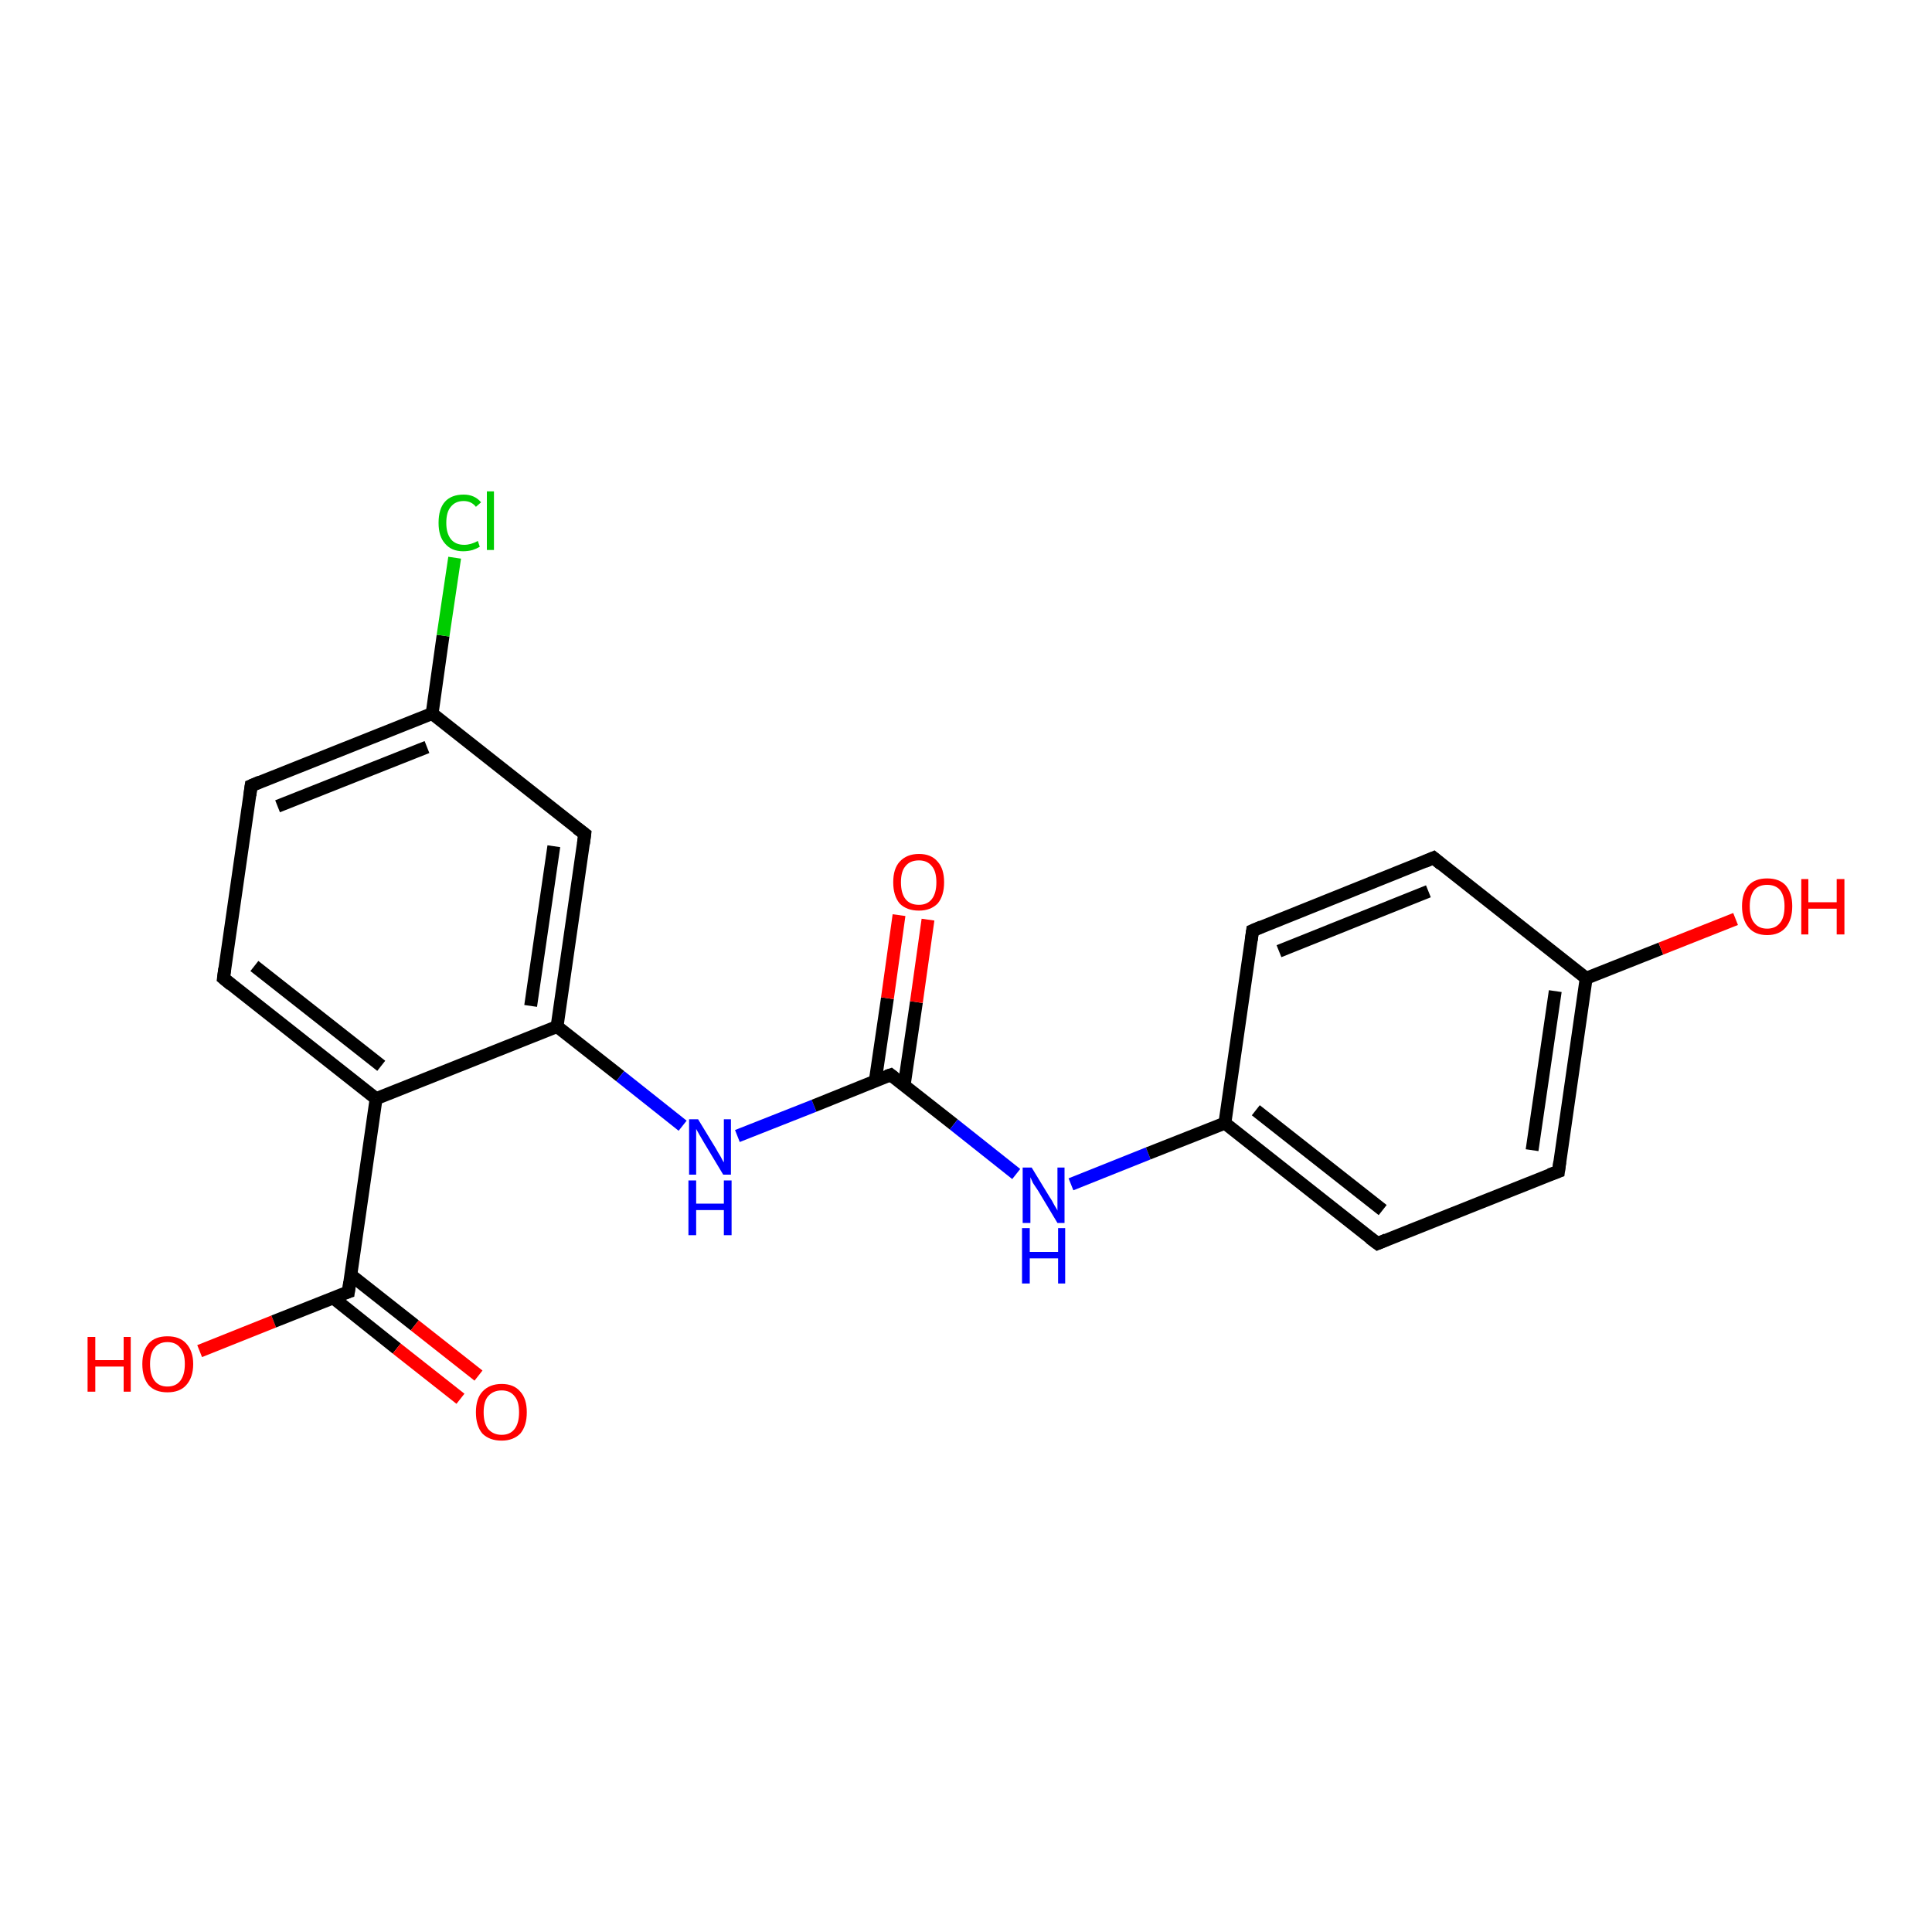 <?xml version='1.0' encoding='iso-8859-1'?>
<svg version='1.1' baseProfile='full'
              xmlns='http://www.w3.org/2000/svg'
                      xmlns:rdkit='http://www.rdkit.org/xml'
                      xmlns:xlink='http://www.w3.org/1999/xlink'
                  xml:space='preserve'
width='300px' height='300px' viewBox='0 0 300 300'>
<!-- END OF HEADER -->
<rect style='opacity:1.0;fill:#FFFFFF;stroke:none' width='300.0' height='300.0' x='0.0' y='0.0'> </rect>
<path class='bond-0 atom-0 atom-1' d='M 31.0,209.8 L 42.5,205.2' style='fill:none;fill-rule:evenodd;stroke:#FF0000;stroke-width:2.0px;stroke-linecap:butt;stroke-linejoin:miter;stroke-opacity:1' />
<path class='bond-0 atom-0 atom-1' d='M 42.5,205.2 L 54.1,200.6' style='fill:none;fill-rule:evenodd;stroke:#000000;stroke-width:2.0px;stroke-linecap:butt;stroke-linejoin:miter;stroke-opacity:1' />
<path class='bond-1 atom-1 atom-2' d='M 51.7,201.5 L 61.6,209.4' style='fill:none;fill-rule:evenodd;stroke:#000000;stroke-width:2.0px;stroke-linecap:butt;stroke-linejoin:miter;stroke-opacity:1' />
<path class='bond-1 atom-1 atom-2' d='M 61.6,209.4 L 71.5,217.2' style='fill:none;fill-rule:evenodd;stroke:#FF0000;stroke-width:2.0px;stroke-linecap:butt;stroke-linejoin:miter;stroke-opacity:1' />
<path class='bond-1 atom-1 atom-2' d='M 54.5,198.0 L 64.4,205.8' style='fill:none;fill-rule:evenodd;stroke:#000000;stroke-width:2.0px;stroke-linecap:butt;stroke-linejoin:miter;stroke-opacity:1' />
<path class='bond-1 atom-1 atom-2' d='M 64.4,205.8 L 74.3,213.6' style='fill:none;fill-rule:evenodd;stroke:#FF0000;stroke-width:2.0px;stroke-linecap:butt;stroke-linejoin:miter;stroke-opacity:1' />
<path class='bond-2 atom-1 atom-3' d='M 54.1,200.6 L 58.4,170.6' style='fill:none;fill-rule:evenodd;stroke:#000000;stroke-width:2.0px;stroke-linecap:butt;stroke-linejoin:miter;stroke-opacity:1' />
<path class='bond-3 atom-3 atom-4' d='M 58.4,170.6 L 34.7,151.9' style='fill:none;fill-rule:evenodd;stroke:#000000;stroke-width:2.0px;stroke-linecap:butt;stroke-linejoin:miter;stroke-opacity:1' />
<path class='bond-3 atom-3 atom-4' d='M 59.2,165.5 L 39.5,150.0' style='fill:none;fill-rule:evenodd;stroke:#000000;stroke-width:2.0px;stroke-linecap:butt;stroke-linejoin:miter;stroke-opacity:1' />
<path class='bond-4 atom-4 atom-5' d='M 34.7,151.9 L 39.0,122.0' style='fill:none;fill-rule:evenodd;stroke:#000000;stroke-width:2.0px;stroke-linecap:butt;stroke-linejoin:miter;stroke-opacity:1' />
<path class='bond-5 atom-5 atom-6' d='M 39.0,122.0 L 67.1,110.8' style='fill:none;fill-rule:evenodd;stroke:#000000;stroke-width:2.0px;stroke-linecap:butt;stroke-linejoin:miter;stroke-opacity:1' />
<path class='bond-5 atom-5 atom-6' d='M 43.1,125.2 L 66.3,116.0' style='fill:none;fill-rule:evenodd;stroke:#000000;stroke-width:2.0px;stroke-linecap:butt;stroke-linejoin:miter;stroke-opacity:1' />
<path class='bond-6 atom-6 atom-7' d='M 67.1,110.8 L 68.8,98.7' style='fill:none;fill-rule:evenodd;stroke:#000000;stroke-width:2.0px;stroke-linecap:butt;stroke-linejoin:miter;stroke-opacity:1' />
<path class='bond-6 atom-6 atom-7' d='M 68.8,98.7 L 70.6,86.6' style='fill:none;fill-rule:evenodd;stroke:#00CC00;stroke-width:2.0px;stroke-linecap:butt;stroke-linejoin:miter;stroke-opacity:1' />
<path class='bond-7 atom-6 atom-8' d='M 67.1,110.8 L 90.8,129.5' style='fill:none;fill-rule:evenodd;stroke:#000000;stroke-width:2.0px;stroke-linecap:butt;stroke-linejoin:miter;stroke-opacity:1' />
<path class='bond-8 atom-8 atom-9' d='M 90.8,129.5 L 86.5,159.4' style='fill:none;fill-rule:evenodd;stroke:#000000;stroke-width:2.0px;stroke-linecap:butt;stroke-linejoin:miter;stroke-opacity:1' />
<path class='bond-8 atom-8 atom-9' d='M 86.0,131.4 L 82.4,156.2' style='fill:none;fill-rule:evenodd;stroke:#000000;stroke-width:2.0px;stroke-linecap:butt;stroke-linejoin:miter;stroke-opacity:1' />
<path class='bond-9 atom-9 atom-10' d='M 86.5,159.4 L 96.3,167.1' style='fill:none;fill-rule:evenodd;stroke:#000000;stroke-width:2.0px;stroke-linecap:butt;stroke-linejoin:miter;stroke-opacity:1' />
<path class='bond-9 atom-9 atom-10' d='M 96.3,167.1 L 106.0,174.8' style='fill:none;fill-rule:evenodd;stroke:#0000FF;stroke-width:2.0px;stroke-linecap:butt;stroke-linejoin:miter;stroke-opacity:1' />
<path class='bond-10 atom-10 atom-11' d='M 114.5,176.4 L 126.4,171.7' style='fill:none;fill-rule:evenodd;stroke:#0000FF;stroke-width:2.0px;stroke-linecap:butt;stroke-linejoin:miter;stroke-opacity:1' />
<path class='bond-10 atom-10 atom-11' d='M 126.4,171.7 L 138.3,166.9' style='fill:none;fill-rule:evenodd;stroke:#000000;stroke-width:2.0px;stroke-linecap:butt;stroke-linejoin:miter;stroke-opacity:1' />
<path class='bond-11 atom-11 atom-12' d='M 140.4,168.5 L 142.3,155.6' style='fill:none;fill-rule:evenodd;stroke:#000000;stroke-width:2.0px;stroke-linecap:butt;stroke-linejoin:miter;stroke-opacity:1' />
<path class='bond-11 atom-11 atom-12' d='M 142.3,155.6 L 144.1,142.8' style='fill:none;fill-rule:evenodd;stroke:#FF0000;stroke-width:2.0px;stroke-linecap:butt;stroke-linejoin:miter;stroke-opacity:1' />
<path class='bond-11 atom-11 atom-12' d='M 135.9,167.9 L 137.8,155.0' style='fill:none;fill-rule:evenodd;stroke:#000000;stroke-width:2.0px;stroke-linecap:butt;stroke-linejoin:miter;stroke-opacity:1' />
<path class='bond-11 atom-11 atom-12' d='M 137.8,155.0 L 139.6,142.1' style='fill:none;fill-rule:evenodd;stroke:#FF0000;stroke-width:2.0px;stroke-linecap:butt;stroke-linejoin:miter;stroke-opacity:1' />
<path class='bond-12 atom-11 atom-13' d='M 138.3,166.9 L 148.1,174.6' style='fill:none;fill-rule:evenodd;stroke:#000000;stroke-width:2.0px;stroke-linecap:butt;stroke-linejoin:miter;stroke-opacity:1' />
<path class='bond-12 atom-11 atom-13' d='M 148.1,174.6 L 157.8,182.3' style='fill:none;fill-rule:evenodd;stroke:#0000FF;stroke-width:2.0px;stroke-linecap:butt;stroke-linejoin:miter;stroke-opacity:1' />
<path class='bond-13 atom-13 atom-14' d='M 166.3,183.9 L 178.3,179.1' style='fill:none;fill-rule:evenodd;stroke:#0000FF;stroke-width:2.0px;stroke-linecap:butt;stroke-linejoin:miter;stroke-opacity:1' />
<path class='bond-13 atom-13 atom-14' d='M 178.3,179.1 L 190.2,174.4' style='fill:none;fill-rule:evenodd;stroke:#000000;stroke-width:2.0px;stroke-linecap:butt;stroke-linejoin:miter;stroke-opacity:1' />
<path class='bond-14 atom-14 atom-15' d='M 190.2,174.4 L 213.9,193.1' style='fill:none;fill-rule:evenodd;stroke:#000000;stroke-width:2.0px;stroke-linecap:butt;stroke-linejoin:miter;stroke-opacity:1' />
<path class='bond-14 atom-14 atom-15' d='M 195.0,172.4 L 214.7,187.9' style='fill:none;fill-rule:evenodd;stroke:#000000;stroke-width:2.0px;stroke-linecap:butt;stroke-linejoin:miter;stroke-opacity:1' />
<path class='bond-15 atom-15 atom-16' d='M 213.9,193.1 L 242.0,181.9' style='fill:none;fill-rule:evenodd;stroke:#000000;stroke-width:2.0px;stroke-linecap:butt;stroke-linejoin:miter;stroke-opacity:1' />
<path class='bond-16 atom-16 atom-17' d='M 242.0,181.9 L 246.3,151.9' style='fill:none;fill-rule:evenodd;stroke:#000000;stroke-width:2.0px;stroke-linecap:butt;stroke-linejoin:miter;stroke-opacity:1' />
<path class='bond-16 atom-16 atom-17' d='M 237.9,178.6 L 241.5,153.9' style='fill:none;fill-rule:evenodd;stroke:#000000;stroke-width:2.0px;stroke-linecap:butt;stroke-linejoin:miter;stroke-opacity:1' />
<path class='bond-17 atom-17 atom-18' d='M 246.3,151.9 L 257.9,147.3' style='fill:none;fill-rule:evenodd;stroke:#000000;stroke-width:2.0px;stroke-linecap:butt;stroke-linejoin:miter;stroke-opacity:1' />
<path class='bond-17 atom-17 atom-18' d='M 257.9,147.3 L 269.5,142.7' style='fill:none;fill-rule:evenodd;stroke:#FF0000;stroke-width:2.0px;stroke-linecap:butt;stroke-linejoin:miter;stroke-opacity:1' />
<path class='bond-18 atom-17 atom-19' d='M 246.3,151.9 L 222.6,133.2' style='fill:none;fill-rule:evenodd;stroke:#000000;stroke-width:2.0px;stroke-linecap:butt;stroke-linejoin:miter;stroke-opacity:1' />
<path class='bond-19 atom-19 atom-20' d='M 222.6,133.2 L 194.5,144.5' style='fill:none;fill-rule:evenodd;stroke:#000000;stroke-width:2.0px;stroke-linecap:butt;stroke-linejoin:miter;stroke-opacity:1' />
<path class='bond-19 atom-19 atom-20' d='M 221.8,138.4 L 198.6,147.7' style='fill:none;fill-rule:evenodd;stroke:#000000;stroke-width:2.0px;stroke-linecap:butt;stroke-linejoin:miter;stroke-opacity:1' />
<path class='bond-20 atom-9 atom-3' d='M 86.5,159.4 L 58.4,170.6' style='fill:none;fill-rule:evenodd;stroke:#000000;stroke-width:2.0px;stroke-linecap:butt;stroke-linejoin:miter;stroke-opacity:1' />
<path class='bond-21 atom-20 atom-14' d='M 194.5,144.5 L 190.2,174.4' style='fill:none;fill-rule:evenodd;stroke:#000000;stroke-width:2.0px;stroke-linecap:butt;stroke-linejoin:miter;stroke-opacity:1' />
<path d='M 53.5,200.8 L 54.1,200.6 L 54.3,199.1' style='fill:none;stroke:#000000;stroke-width:2.0px;stroke-linecap:butt;stroke-linejoin:miter;stroke-opacity:1;' />
<path d='M 35.9,152.9 L 34.7,151.9 L 34.9,150.4' style='fill:none;stroke:#000000;stroke-width:2.0px;stroke-linecap:butt;stroke-linejoin:miter;stroke-opacity:1;' />
<path d='M 38.8,123.5 L 39.0,122.0 L 40.4,121.4' style='fill:none;stroke:#000000;stroke-width:2.0px;stroke-linecap:butt;stroke-linejoin:miter;stroke-opacity:1;' />
<path d='M 89.6,128.6 L 90.8,129.5 L 90.6,131.0' style='fill:none;stroke:#000000;stroke-width:2.0px;stroke-linecap:butt;stroke-linejoin:miter;stroke-opacity:1;' />
<path d='M 137.7,167.1 L 138.3,166.9 L 138.8,167.3' style='fill:none;stroke:#000000;stroke-width:2.0px;stroke-linecap:butt;stroke-linejoin:miter;stroke-opacity:1;' />
<path d='M 212.7,192.2 L 213.9,193.1 L 215.3,192.5' style='fill:none;stroke:#000000;stroke-width:2.0px;stroke-linecap:butt;stroke-linejoin:miter;stroke-opacity:1;' />
<path d='M 240.6,182.4 L 242.0,181.9 L 242.2,180.4' style='fill:none;stroke:#000000;stroke-width:2.0px;stroke-linecap:butt;stroke-linejoin:miter;stroke-opacity:1;' />
<path d='M 223.8,134.2 L 222.6,133.2 L 221.2,133.8' style='fill:none;stroke:#000000;stroke-width:2.0px;stroke-linecap:butt;stroke-linejoin:miter;stroke-opacity:1;' />
<path d='M 195.9,143.9 L 194.5,144.5 L 194.3,146.0' style='fill:none;stroke:#000000;stroke-width:2.0px;stroke-linecap:butt;stroke-linejoin:miter;stroke-opacity:1;' />
<path class='atom-0' d='M 13.6 207.6
L 14.8 207.6
L 14.8 211.2
L 19.2 211.2
L 19.2 207.6
L 20.3 207.6
L 20.3 216.1
L 19.2 216.1
L 19.2 212.2
L 14.8 212.2
L 14.8 216.1
L 13.6 216.1
L 13.6 207.6
' fill='#FF0000'/>
<path class='atom-0' d='M 22.1 211.8
Q 22.1 209.8, 23.1 208.6
Q 24.1 207.5, 26.0 207.5
Q 27.9 207.5, 28.9 208.6
Q 30.0 209.8, 30.0 211.8
Q 30.0 213.9, 28.9 215.1
Q 27.9 216.2, 26.0 216.2
Q 24.1 216.2, 23.1 215.1
Q 22.1 213.9, 22.1 211.8
M 26.0 215.3
Q 27.3 215.3, 28.0 214.4
Q 28.7 213.5, 28.7 211.8
Q 28.7 210.1, 28.0 209.3
Q 27.3 208.4, 26.0 208.4
Q 24.7 208.4, 24.0 209.3
Q 23.3 210.1, 23.3 211.8
Q 23.3 213.5, 24.0 214.4
Q 24.7 215.3, 26.0 215.3
' fill='#FF0000'/>
<path class='atom-2' d='M 73.9 219.3
Q 73.9 217.2, 74.9 216.1
Q 76.0 214.9, 77.9 214.9
Q 79.8 214.9, 80.8 216.1
Q 81.8 217.2, 81.8 219.3
Q 81.8 221.4, 80.8 222.6
Q 79.7 223.7, 77.9 223.7
Q 76.0 223.7, 74.9 222.6
Q 73.9 221.4, 73.9 219.3
M 77.9 222.8
Q 79.2 222.8, 79.9 221.9
Q 80.6 221.0, 80.6 219.3
Q 80.6 217.6, 79.9 216.8
Q 79.2 215.9, 77.9 215.9
Q 76.6 215.9, 75.8 216.8
Q 75.1 217.6, 75.1 219.3
Q 75.1 221.0, 75.8 221.9
Q 76.6 222.8, 77.9 222.8
' fill='#FF0000'/>
<path class='atom-7' d='M 68.1 81.2
Q 68.1 79.0, 69.1 77.9
Q 70.1 76.8, 72.0 76.8
Q 73.7 76.8, 74.7 78.0
L 73.9 78.7
Q 73.2 77.8, 72.0 77.8
Q 70.7 77.8, 70.0 78.7
Q 69.3 79.5, 69.3 81.2
Q 69.3 82.8, 70.0 83.7
Q 70.7 84.6, 72.1 84.6
Q 73.1 84.6, 74.2 84.0
L 74.5 84.9
Q 74.0 85.2, 73.4 85.4
Q 72.7 85.6, 71.9 85.6
Q 70.1 85.6, 69.1 84.4
Q 68.1 83.3, 68.1 81.2
' fill='#00CC00'/>
<path class='atom-7' d='M 75.6 76.3
L 76.7 76.3
L 76.7 85.4
L 75.6 85.4
L 75.6 76.3
' fill='#00CC00'/>
<path class='atom-10' d='M 108.4 173.8
L 111.2 178.4
Q 111.4 178.8, 111.9 179.6
Q 112.3 180.4, 112.4 180.5
L 112.4 173.8
L 113.5 173.8
L 113.5 182.4
L 112.3 182.4
L 109.3 177.4
Q 109.0 176.9, 108.6 176.2
Q 108.2 175.5, 108.1 175.3
L 108.1 182.4
L 107.0 182.4
L 107.0 173.8
L 108.4 173.8
' fill='#0000FF'/>
<path class='atom-10' d='M 106.9 183.3
L 108.1 183.3
L 108.1 186.9
L 112.4 186.9
L 112.4 183.3
L 113.6 183.3
L 113.6 191.8
L 112.4 191.8
L 112.4 187.9
L 108.1 187.9
L 108.1 191.8
L 106.9 191.8
L 106.9 183.3
' fill='#0000FF'/>
<path class='atom-12' d='M 138.7 137.0
Q 138.7 134.9, 139.7 133.8
Q 140.8 132.6, 142.7 132.6
Q 144.6 132.6, 145.6 133.8
Q 146.6 134.9, 146.6 137.0
Q 146.6 139.1, 145.6 140.3
Q 144.5 141.4, 142.7 141.4
Q 140.8 141.4, 139.7 140.3
Q 138.7 139.1, 138.7 137.0
M 142.7 140.5
Q 144.0 140.5, 144.7 139.6
Q 145.4 138.7, 145.4 137.0
Q 145.4 135.3, 144.7 134.5
Q 144.0 133.6, 142.7 133.6
Q 141.3 133.6, 140.6 134.5
Q 139.9 135.3, 139.9 137.0
Q 139.9 138.7, 140.6 139.6
Q 141.3 140.5, 142.7 140.5
' fill='#FF0000'/>
<path class='atom-13' d='M 160.2 181.3
L 163.0 185.9
Q 163.3 186.3, 163.7 187.1
Q 164.2 187.9, 164.2 188.0
L 164.2 181.3
L 165.3 181.3
L 165.3 189.9
L 164.2 189.9
L 161.2 184.9
Q 160.8 184.3, 160.4 183.7
Q 160.1 183.0, 160.0 182.8
L 160.0 189.9
L 158.8 189.9
L 158.8 181.3
L 160.2 181.3
' fill='#0000FF'/>
<path class='atom-13' d='M 158.7 190.7
L 159.9 190.7
L 159.9 194.4
L 164.3 194.4
L 164.3 190.7
L 165.4 190.7
L 165.4 199.3
L 164.3 199.3
L 164.3 195.4
L 159.9 195.4
L 159.9 199.3
L 158.7 199.3
L 158.7 190.7
' fill='#0000FF'/>
<path class='atom-18' d='M 270.5 140.7
Q 270.5 138.7, 271.5 137.5
Q 272.5 136.4, 274.4 136.4
Q 276.3 136.4, 277.3 137.5
Q 278.3 138.7, 278.3 140.7
Q 278.3 142.8, 277.3 144.0
Q 276.3 145.2, 274.4 145.2
Q 272.5 145.2, 271.5 144.0
Q 270.5 142.8, 270.5 140.7
M 274.4 144.2
Q 275.7 144.2, 276.4 143.3
Q 277.1 142.5, 277.1 140.7
Q 277.1 139.1, 276.4 138.2
Q 275.7 137.4, 274.4 137.4
Q 273.1 137.4, 272.4 138.2
Q 271.7 139.1, 271.7 140.7
Q 271.7 142.5, 272.4 143.3
Q 273.1 144.2, 274.4 144.2
' fill='#FF0000'/>
<path class='atom-18' d='M 279.7 136.5
L 280.8 136.5
L 280.8 140.1
L 285.2 140.1
L 285.2 136.5
L 286.4 136.5
L 286.4 145.1
L 285.2 145.1
L 285.2 141.1
L 280.8 141.1
L 280.8 145.1
L 279.7 145.1
L 279.7 136.5
' fill='#FF0000'/>
</svg>
